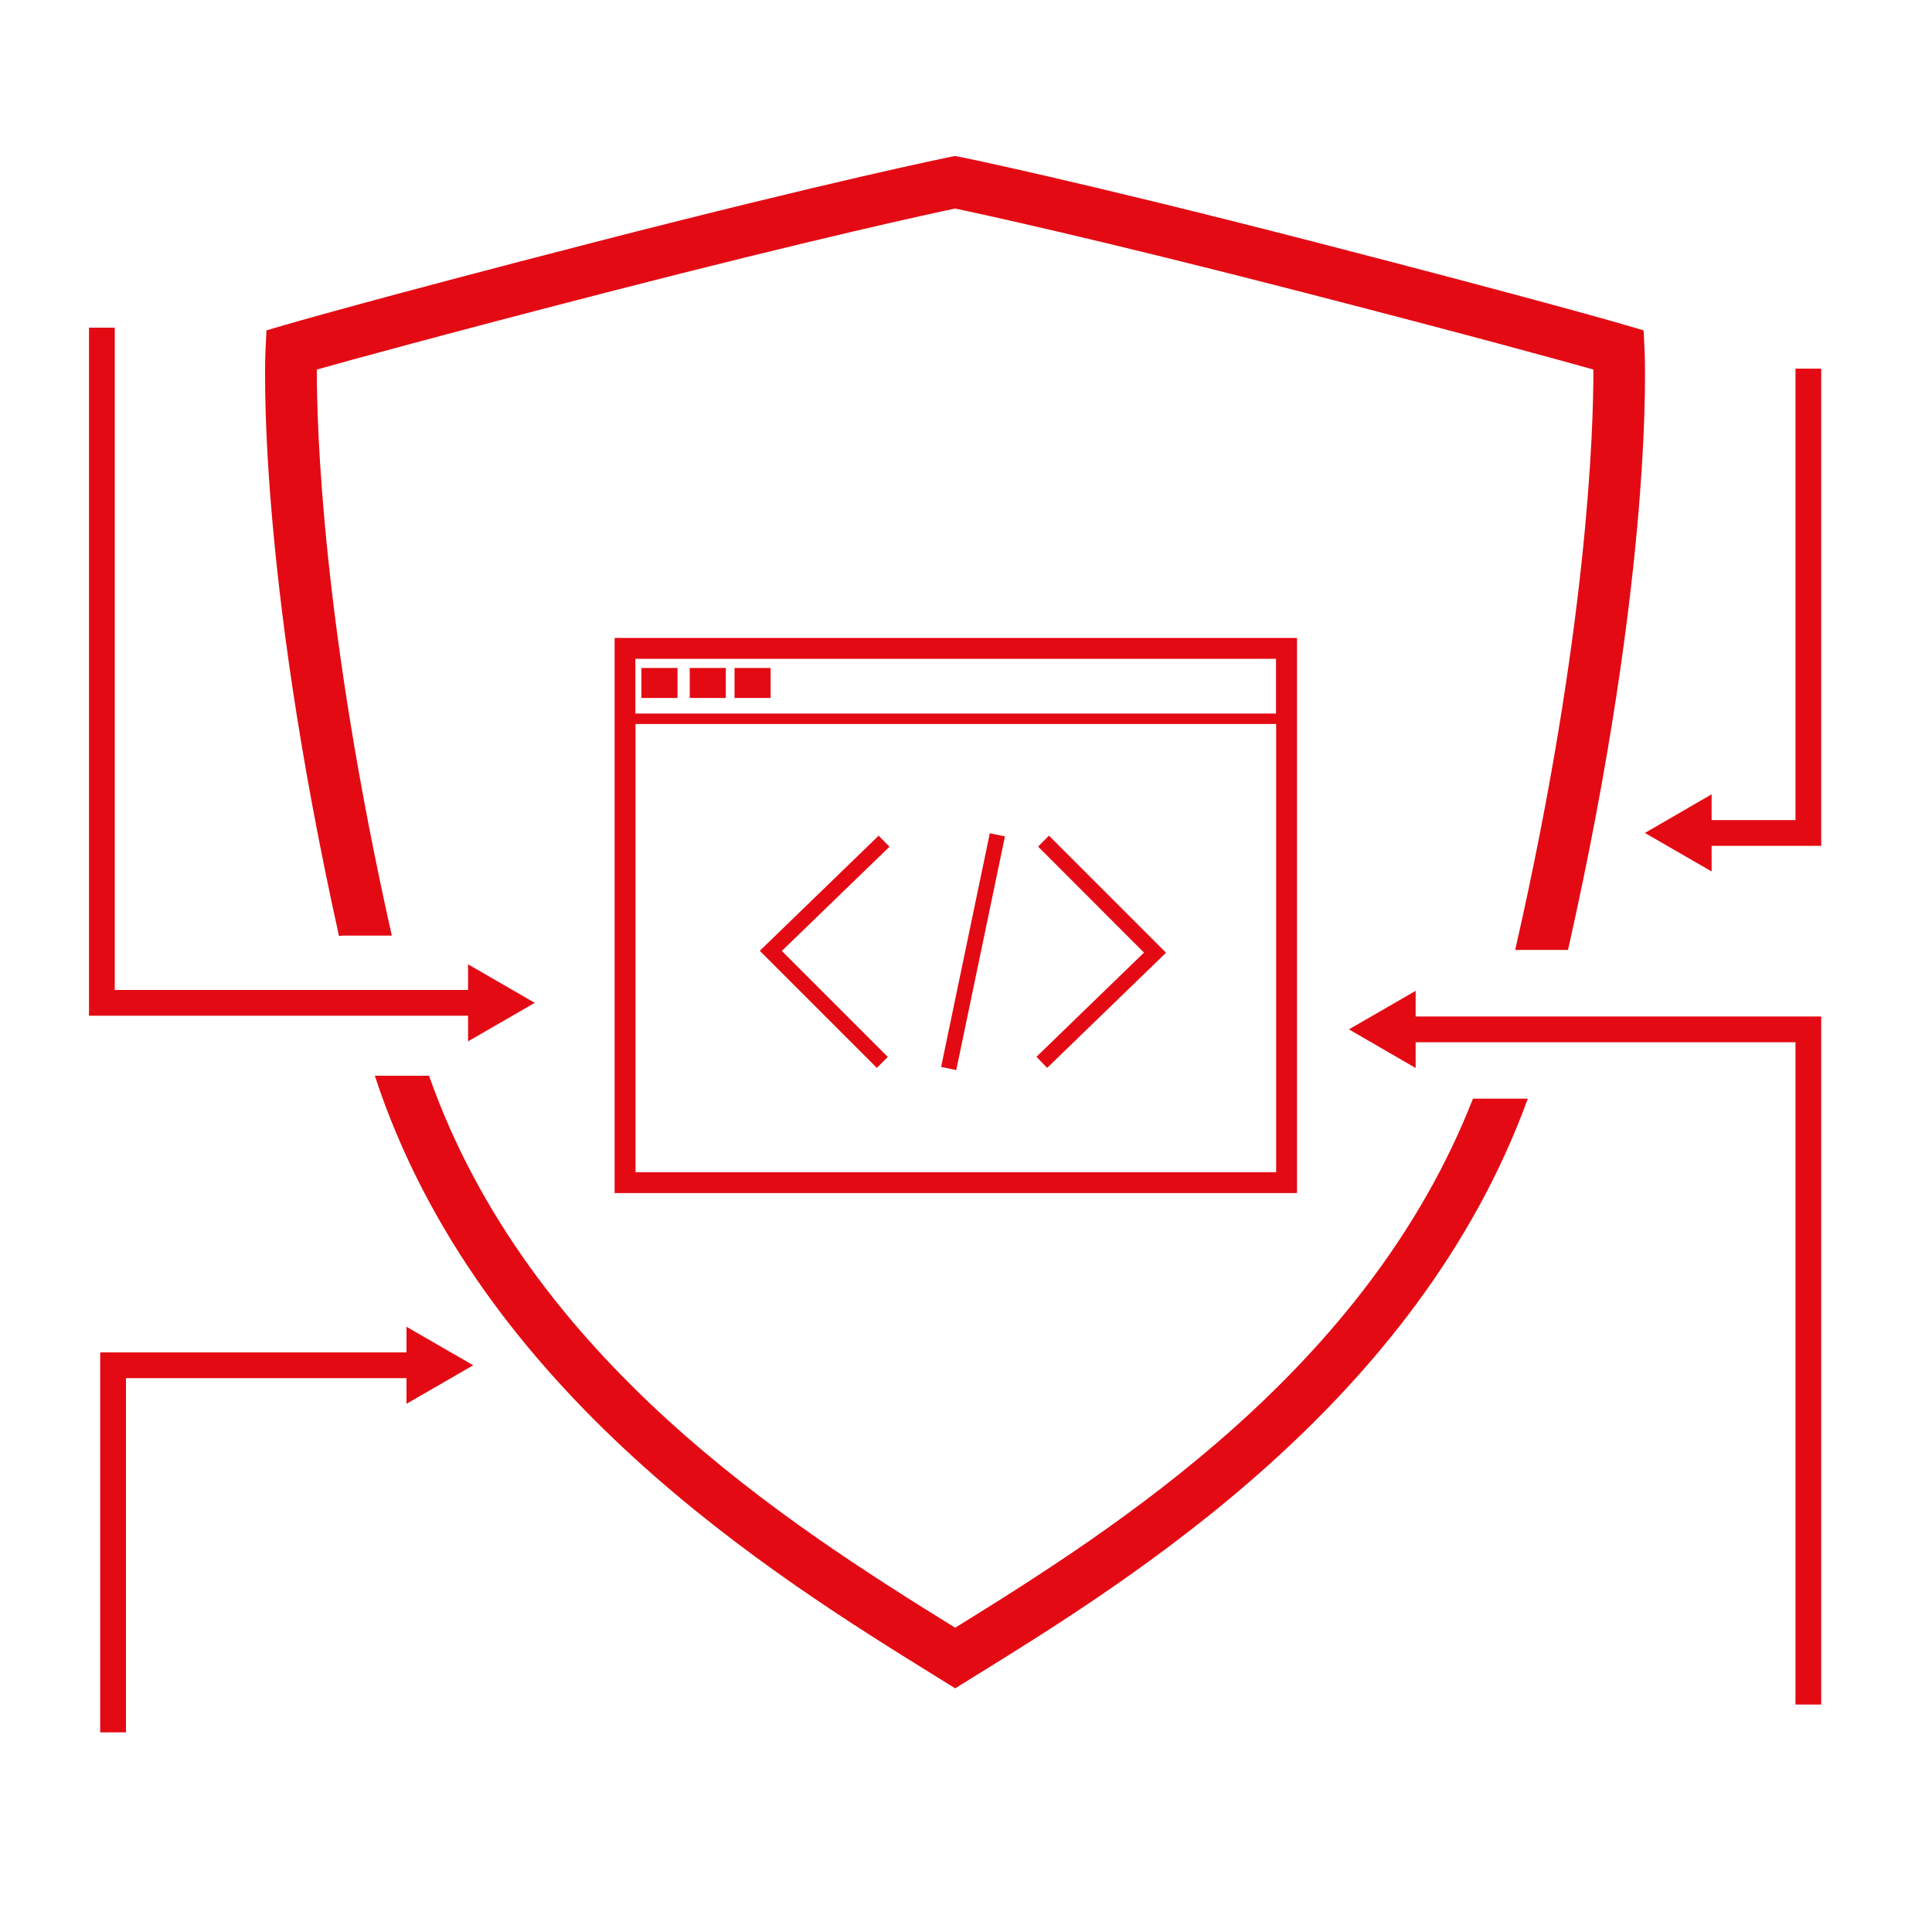 <?xml version="1.0" encoding="UTF-8"?>
<svg id="Ebene_1" data-name="Ebene 1" xmlns="http://www.w3.org/2000/svg" viewBox="0 0 150 150">
  <defs>
    <style>
      .cls-1 {
        fill: #e30a13;
      }
    </style>
  </defs>
  <path class="cls-1" d="M74.15,126.37c-12.85-7.96-33.08-20.8-40.84-42.85h-4.21c8.08,24.65,31,38.85,43.64,46.68l1.42.88,1.42-.88c12.34-7.63,34.46-21.34,43.04-44.9h-4.26c-8.2,20.97-27.69,33.33-40.19,41.07Z"/>
  <path class="cls-1" d="M26.62,72.64h3.8c-5.41-24.11-5.83-39.41-5.82-43.95,2.71-.76,9.57-2.65,22.55-6,16.35-4.21,25.11-6.1,27-6.5,1.9.4,10.65,2.28,27.01,6.5,12.98,3.35,19.84,5.24,22.55,6,.01,4.61-.43,20.31-6.07,45.06h4.1c6.68-29.65,5.98-45.96,5.94-46.68l-.07-1.42-1.36-.4c-.06-.02-6.47-1.89-24.09-6.44-18.67-4.81-27.52-6.61-27.61-6.62l-.4-.08-.4.08c-.09.02-8.94,1.81-27.61,6.62-17.62,4.54-24.02,6.42-24.09,6.44l-1.36.4-.07,1.42c-.04.71-.72,16.63,5.7,45.6.1,0,.19-.03.3-.03Z"/>
  <polygon class="cls-1" points="109.91 76.93 104.73 79.92 109.91 82.92 109.91 80.92 139.4 80.92 139.4 132.34 141.4 132.34 141.4 78.92 109.91 78.92 109.91 76.93"/>
  <polygon class="cls-1" points="139.4 28.62 139.4 63.67 132.89 63.67 132.89 61.67 127.71 64.67 132.89 67.66 132.89 65.67 141.4 65.67 141.4 28.62 139.4 28.62"/>
  <polygon class="cls-1" points="31.56 105 7.78 105 7.78 134.5 9.78 134.5 9.78 107 31.56 107 31.56 108.99 36.74 106 31.56 103.01 31.56 105"/>
  <polygon class="cls-1" points="36.34 80.85 41.52 77.86 36.34 74.87 36.34 76.86 8.91 76.86 8.91 25.44 6.91 25.44 6.91 78.86 36.34 78.86 36.34 80.85"/>
  <path class="cls-1" d="M47.72,92.63h52.98v-43.1h-52.98v43.1ZM49.34,91.01v-34.8h49.74v34.8h-49.74ZM99.07,51.15v4.25h-49.74v-4.25h49.74Z"/>
  <rect class="cls-1" x="49.8" y="51.86" width="2.8" height="2.33"/>
  <rect class="cls-1" x="53.55" y="51.86" width="2.8" height="2.33"/>
  <rect class="cls-1" x="57.03" y="51.86" width="2.8" height="2.33"/>
  <polygon class="cls-1" points="80.6 65.73 88.82 73.96 80.47 82.05 81.3 82.91 90.53 73.97 81.44 64.88 80.6 65.73"/>
  <polygon class="cls-1" points="68.22 64.88 58.99 73.82 68.08 82.91 68.93 82.06 60.7 73.83 69.06 65.74 68.22 64.88"/>
  <rect class="cls-1" x="66.28" y="73.3" width="18.53" height="1.2" transform="translate(-12.21 132.77) rotate(-78.23)"/>
</svg>